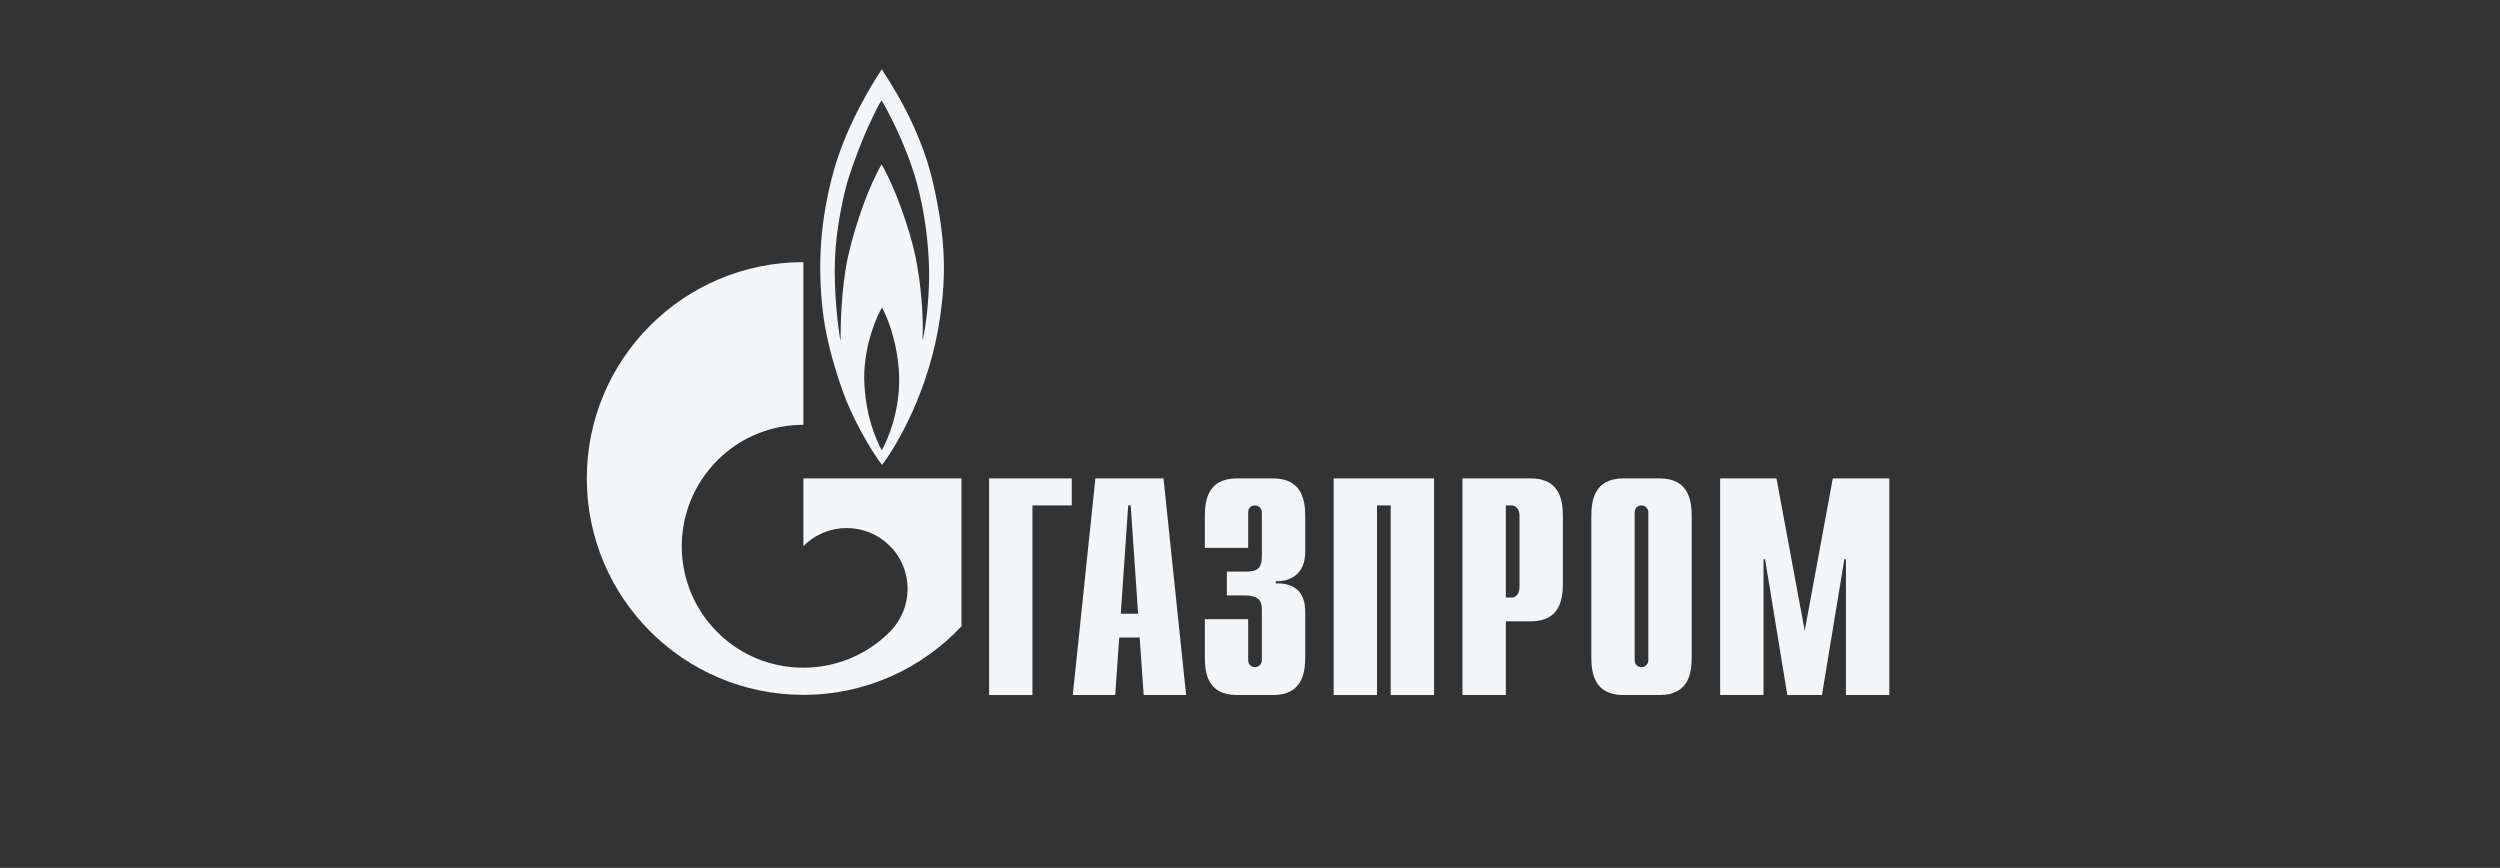 <?xml version="1.0" encoding="UTF-8"?> <svg xmlns="http://www.w3.org/2000/svg" width="314" height="109" viewBox="0 0 314 109" fill="none"><rect x="0" y="0" width="314" height="109" fill="#333333" stroke="none"/><path d="M124.232 60.088H134.614V63.478H129.675V87.296H124.232V60.088Z" fill="#F2F6F9"></path><path d="M140.77 77.082L141.703 63.478H142.015L142.948 77.082H140.77ZM134.742 87.296H140.071L140.576 80.071H143.142L143.649 87.296H148.976L146.137 60.088H137.581L134.742 87.296Z" fill="#F2F6F9"></path><path d="M156.772 77.773V82.903C156.772 83.594 157.308 83.795 157.62 83.795C158.134 83.795 158.491 83.371 158.491 82.903V76.569C158.491 75.722 158.335 74.785 156.304 74.785H154.094V71.796H156.393C157.933 71.796 158.491 71.44 158.491 69.767V64.37C158.491 63.902 158.134 63.478 157.62 63.478C157.308 63.478 156.772 63.656 156.772 64.37V68.808H151.327V64.95C151.327 63.054 151.55 60.088 155.366 60.088H159.875C163.691 60.088 163.937 63.054 163.937 64.95V69.299C163.937 72.265 161.861 73.068 160.232 73.001V73.269C163.892 73.179 163.937 75.989 163.937 76.948V82.435C163.937 84.353 163.691 87.296 159.875 87.296H155.366C151.55 87.296 151.327 84.353 151.327 82.435V77.773H156.772Z" fill="#F2F6F9"></path><path d="M167.507 60.088H180.117V87.296H174.672V63.478H172.953V87.296H167.507V60.088Z" fill="#F2F6F9"></path><path d="M189.134 75.053V63.478H189.848C190.428 63.478 190.852 63.968 190.852 64.838V73.692C190.852 74.562 190.428 75.053 189.848 75.053H189.134ZM183.688 87.296H189.134V78.041H192.258C196.052 78.041 196.298 75.097 196.298 73.179V64.95C196.298 63.054 196.052 60.088 192.258 60.088H183.688V87.296Z" fill="#F2F6F9"></path><path d="M207.033 82.903C207.033 83.371 206.676 83.795 206.163 83.795C205.85 83.795 205.315 83.594 205.315 82.903V64.37C205.315 63.656 205.85 63.478 206.163 63.478C206.676 63.478 207.033 63.902 207.033 64.37V82.903ZM199.869 82.435C199.869 84.353 200.115 87.296 203.909 87.296H208.439C212.234 87.296 212.479 84.353 212.479 82.435V64.95C212.479 63.054 212.234 60.088 208.439 60.088H203.909C200.115 60.088 199.869 63.054 199.869 64.95V82.435Z" fill="#F2F6F9"></path><path d="M230.2 60.088H237.297V87.296H231.851V70.235H231.65L228.838 87.296H224.486L221.696 70.235H221.495V87.296H216.05V60.088H223.125L226.673 79.223L230.2 60.088Z" fill="#F2F6F9"></path><path d="M117.175 22.888C115.508 15.595 111.33 9.663 110.754 8.704C109.844 10.065 106.511 15.306 104.817 21.104C102.967 27.594 102.695 33.348 103.333 38.99C103.967 44.655 106.362 50.476 106.362 50.476C107.634 53.509 109.54 56.788 110.781 58.393C112.6 56.029 116.78 48.982 118.083 39.793C118.809 34.664 118.84 30.181 117.175 22.888ZM110.754 56.565C109.935 55.026 108.663 52.104 108.542 47.554C108.511 43.183 110.268 39.414 110.781 38.634C111.238 39.414 112.752 42.693 112.932 47.175C113.055 51.547 111.6 55.003 110.754 56.565ZM116.691 35.266C116.628 38.054 116.296 40.998 115.872 42.76C116.023 39.726 115.66 35.467 114.963 32.121C114.267 28.798 112.296 23.223 110.723 20.658C109.27 23.111 107.48 27.928 106.543 32.099C105.601 36.27 105.574 41.332 105.574 42.849C105.324 41.578 104.699 37.005 104.875 32.434C105.023 28.665 105.907 24.762 106.391 22.977C108.239 17.023 110.33 13.209 110.723 12.607C111.116 13.209 113.749 17.915 115.115 22.844C116.474 27.772 116.749 32.501 116.691 35.266Z" fill="#F2F6F9"></path><path d="M113.582 60.088H100.907V68.585C100.918 68.585 100.927 68.563 100.938 68.563C103.924 65.574 108.768 65.574 111.756 68.563C114.742 71.529 114.742 76.368 111.756 79.357C111.743 79.379 111.729 79.379 111.716 79.401C111.7 79.401 111.685 79.424 111.671 79.446C108.692 82.39 104.799 83.862 100.907 83.862C96.997 83.862 93.087 82.39 90.105 79.401C84.847 74.16 84.224 66.02 88.232 60.088C88.772 59.285 89.395 58.527 90.105 57.813C93.087 54.825 96.997 53.353 100.907 53.353V32.924C85.882 32.924 73.703 45.078 73.703 60.088C73.703 75.097 85.882 87.274 100.907 87.274C108.741 87.274 115.798 83.951 120.761 78.665V60.088H113.582Z" fill="#F2F6F9"></path></svg> 